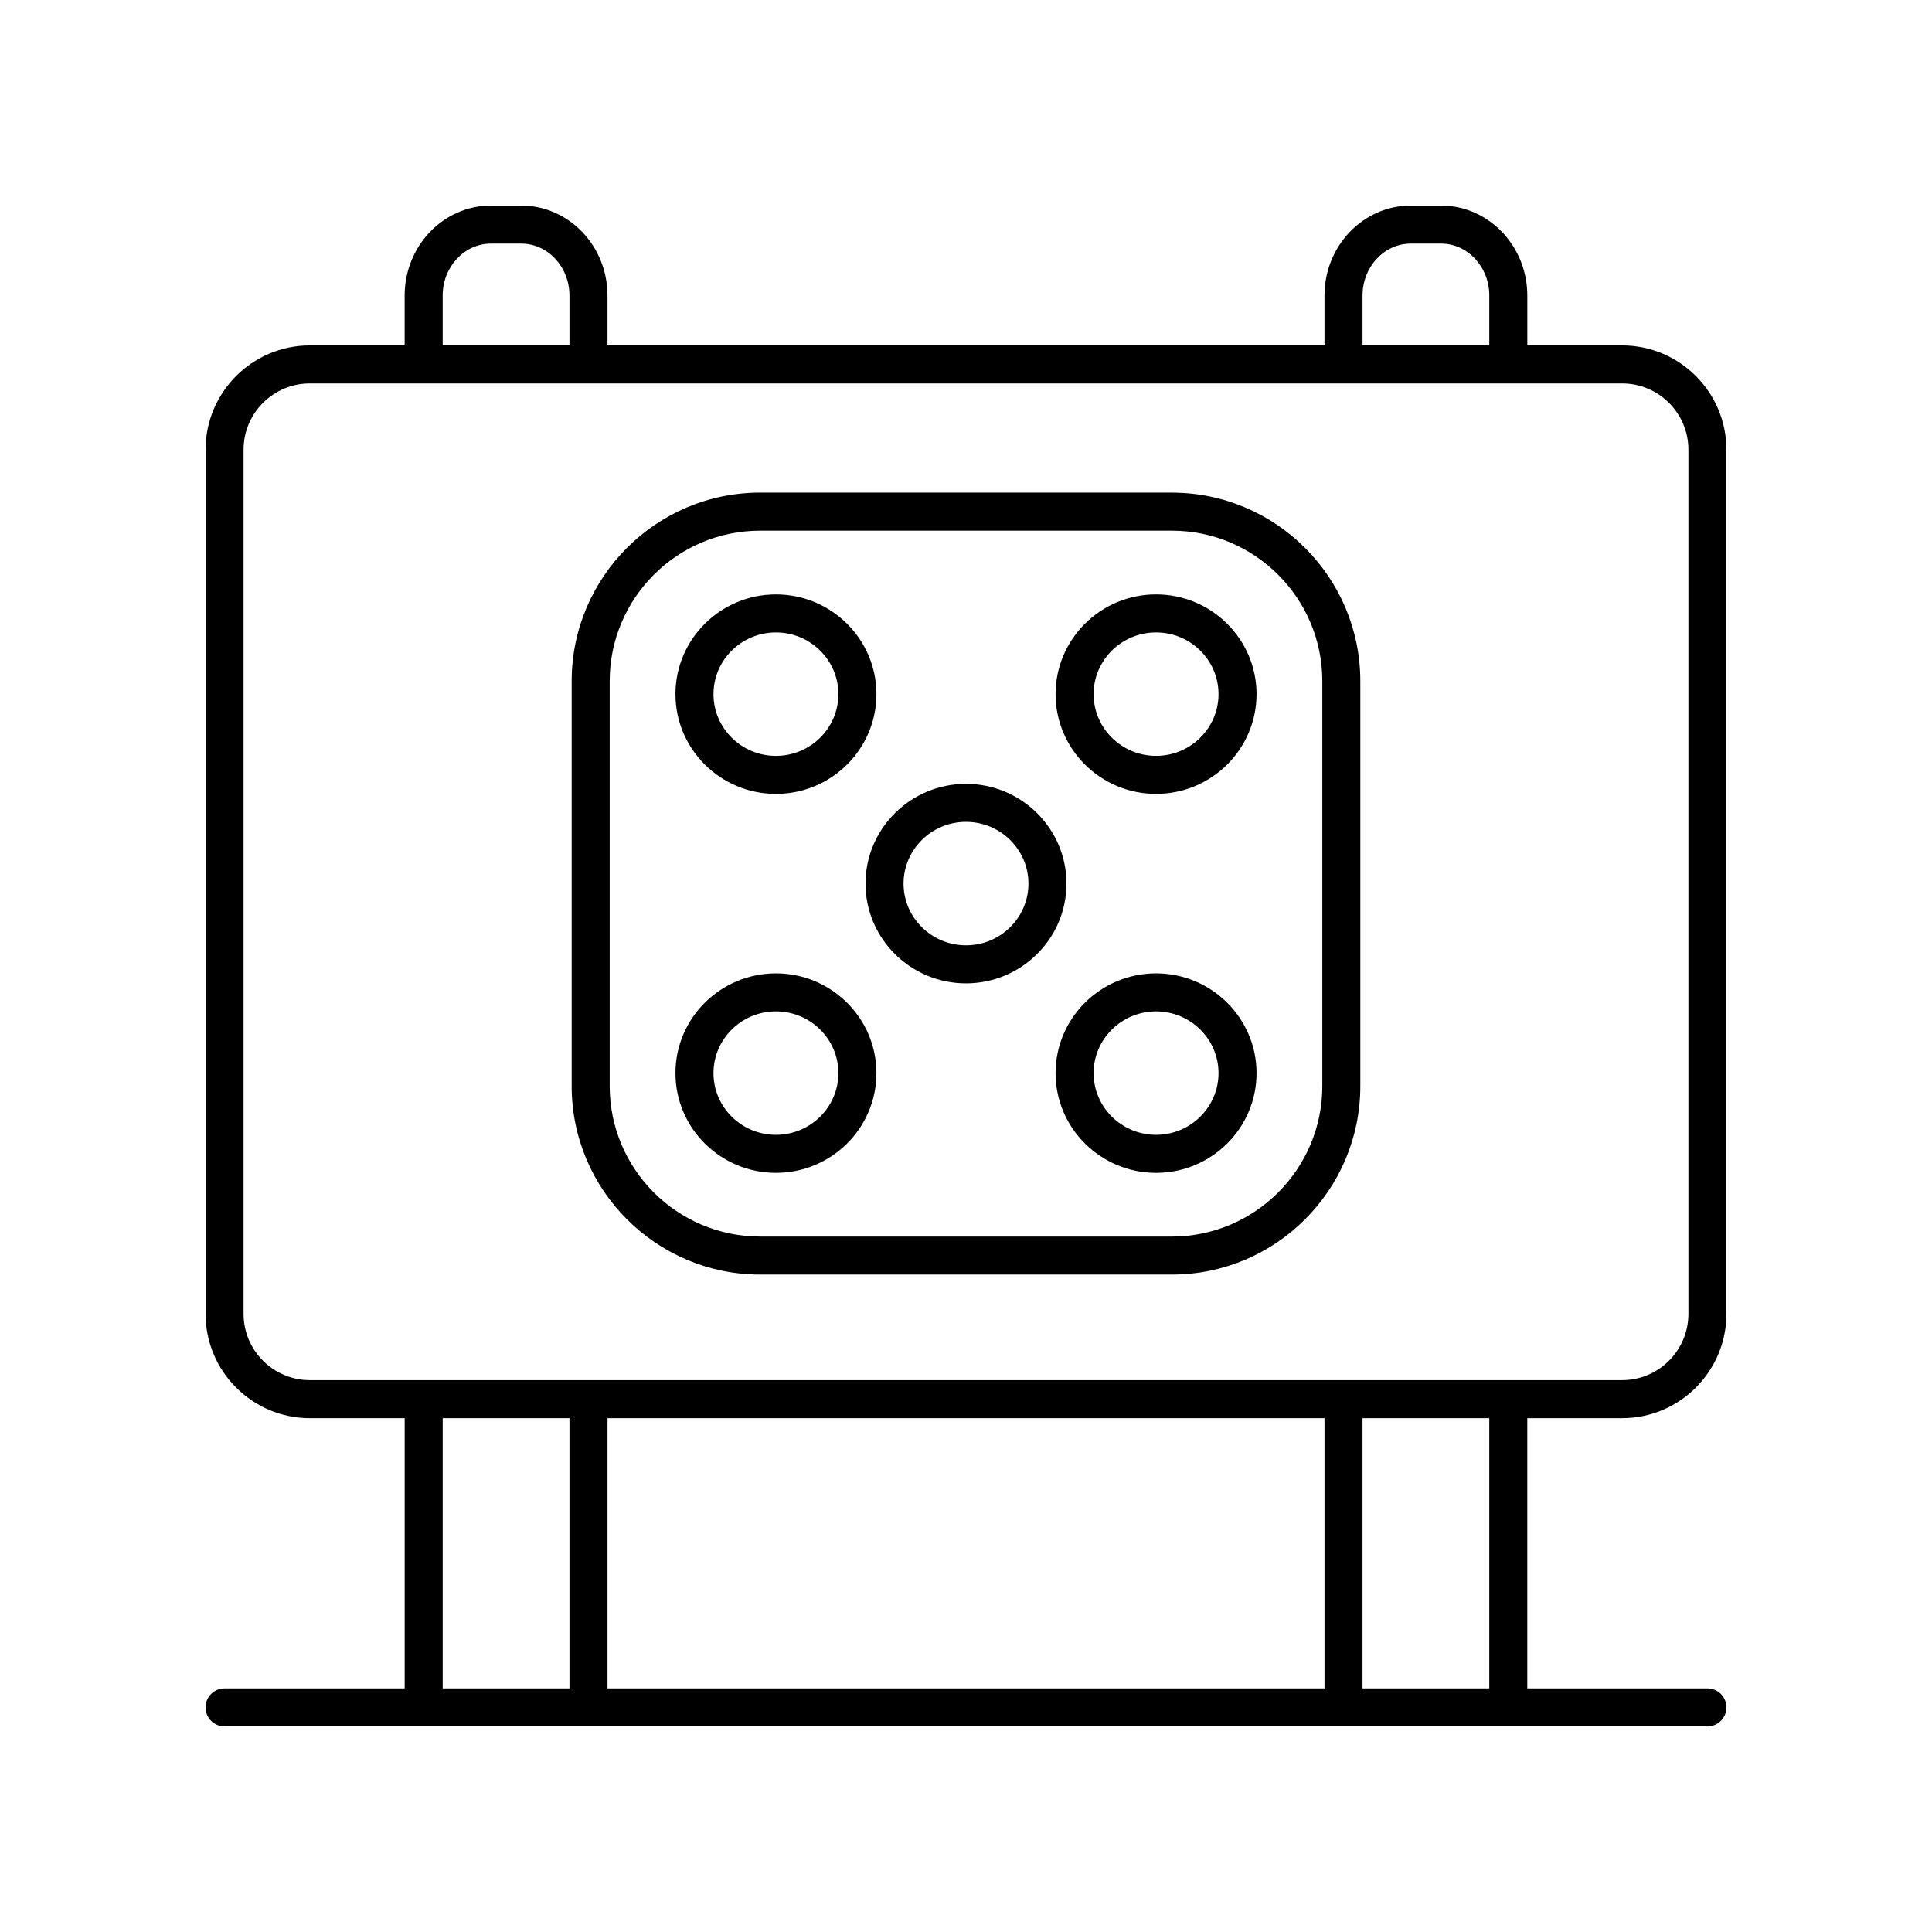 <?xml version="1.0" encoding="UTF-8"?>
<!-- Uploaded to: ICON Repo, www.svgrepo.com, Generator: ICON Repo Mixer Tools -->
<svg fill="#000000" width="800px" height="800px" version="1.1" viewBox="144 144 512 512" xmlns="http://www.w3.org/2000/svg">
 <g>
  <path d="m573.89 235.54h-25.137v-13.227c0-13.145-10.262-23.836-22.875-23.836h-8c-12.609 0-22.875 10.691-22.875 23.836v13.227h-190.01v-13.227c0-13.145-10.262-23.836-22.875-23.836h-8.004c-12.609 0-22.875 10.691-22.875 23.836v13.227h-25.133c-15.23 0-27.629 12.398-27.629 27.637v229.02c0 15.238 12.398 27.637 27.637 27.637h25.133v71.613h-47.734c-2.785 0-5.039 2.254-5.039 5.039 0 2.781 2.254 5.039 5.039 5.039h392.97c2.785 0 5.039-2.254 5.039-5.039 0-2.781-2.254-5.039-5.039-5.039h-47.734v-71.613h25.137c15.238 0 27.637-12.398 27.637-27.637v-229.02c0-15.238-12.398-27.637-27.637-27.637zm-68.805-13.227c0-7.586 5.742-13.758 12.797-13.758h8c7.055 0 12.797 6.172 12.797 13.758v13.227h-33.594zm-243.77 0c0-7.586 5.742-13.758 12.797-13.758h8.004c7.055 0 12.797 6.172 12.797 13.758v13.227h-33.598zm0 297.52h33.598v71.613h-33.598zm233.69 0v71.613h-190.01v-71.613zm43.672 71.613h-33.594v-71.613h33.594zm52.77-99.25c0 9.684-7.875 17.559-17.559 17.559h-347.78c-9.68 0-17.559-7.875-17.559-17.559v-229.02c0-9.684 7.875-17.559 17.559-17.559h347.78c9.684-0.004 17.559 7.875 17.559 17.559z"/>
  <path d="m454.56 274.55h-109.12c-27.539 0-49.941 22.402-49.941 49.941v107.34c0 27.539 22.406 49.945 49.941 49.945h109.12c27.539 0 49.941-22.406 49.941-49.945v-107.33c0-27.543-22.406-49.945-49.941-49.945zm39.867 157.28c0 21.984-17.883 39.871-39.867 39.871h-109.12c-21.984 0-39.867-17.883-39.867-39.871v-107.33c0-21.984 17.883-39.867 39.867-39.867h109.12c21.984 0 39.867 17.883 39.867 39.867z"/>
  <path d="m349.63 354.39c14.688 0 26.633-11.855 26.633-26.434 0-14.574-11.945-26.434-26.633-26.434-14.68 0-26.629 11.855-26.629 26.434s11.945 26.434 26.629 26.434zm0-42.789c9.125 0 16.555 7.34 16.555 16.355 0 9.02-7.43 16.355-16.555 16.355s-16.551-7.34-16.551-16.355 7.422-16.355 16.551-16.355z"/>
  <path d="m450.37 301.52c-14.688 0-26.633 11.855-26.633 26.434 0 14.574 11.945 26.434 26.633 26.434 14.68 0 26.629-11.855 26.629-26.434-0.004-14.578-11.949-26.434-26.629-26.434zm0 42.789c-9.125 0-16.555-7.34-16.555-16.355 0-9.02 7.43-16.355 16.555-16.355s16.551 7.34 16.551 16.355-7.426 16.355-16.551 16.355z"/>
  <path d="m349.63 401.95c-14.68 0-26.629 11.859-26.629 26.434 0 14.574 11.945 26.434 26.629 26.434 14.688 0 26.633-11.855 26.633-26.434-0.004-14.574-11.949-26.434-26.633-26.434zm0 42.789c-9.125 0-16.551-7.34-16.551-16.355 0-9.02 7.426-16.359 16.551-16.359s16.555 7.34 16.555 16.359c0 9.02-7.43 16.355-16.555 16.355z"/>
  <path d="m450.37 401.95c-14.688 0-26.633 11.859-26.633 26.434 0 14.574 11.945 26.434 26.633 26.434 14.68 0 26.629-11.855 26.629-26.434-0.004-14.574-11.949-26.434-26.629-26.434zm0 42.789c-9.125 0-16.555-7.34-16.555-16.355 0-9.02 7.43-16.359 16.555-16.359s16.551 7.34 16.551 16.359c0 9.02-7.426 16.355-16.551 16.355z"/>
  <path d="m400 351.73c-14.68 0-26.629 11.855-26.629 26.434 0 14.574 11.945 26.434 26.629 26.434 14.68 0 26.629-11.859 26.629-26.434-0.004-14.578-11.949-26.434-26.629-26.434zm0 42.789c-9.125 0-16.551-7.34-16.551-16.359 0-9.02 7.426-16.355 16.551-16.355s16.551 7.34 16.551 16.355c0 9.023-7.426 16.359-16.551 16.359z"/>
 </g>
</svg>